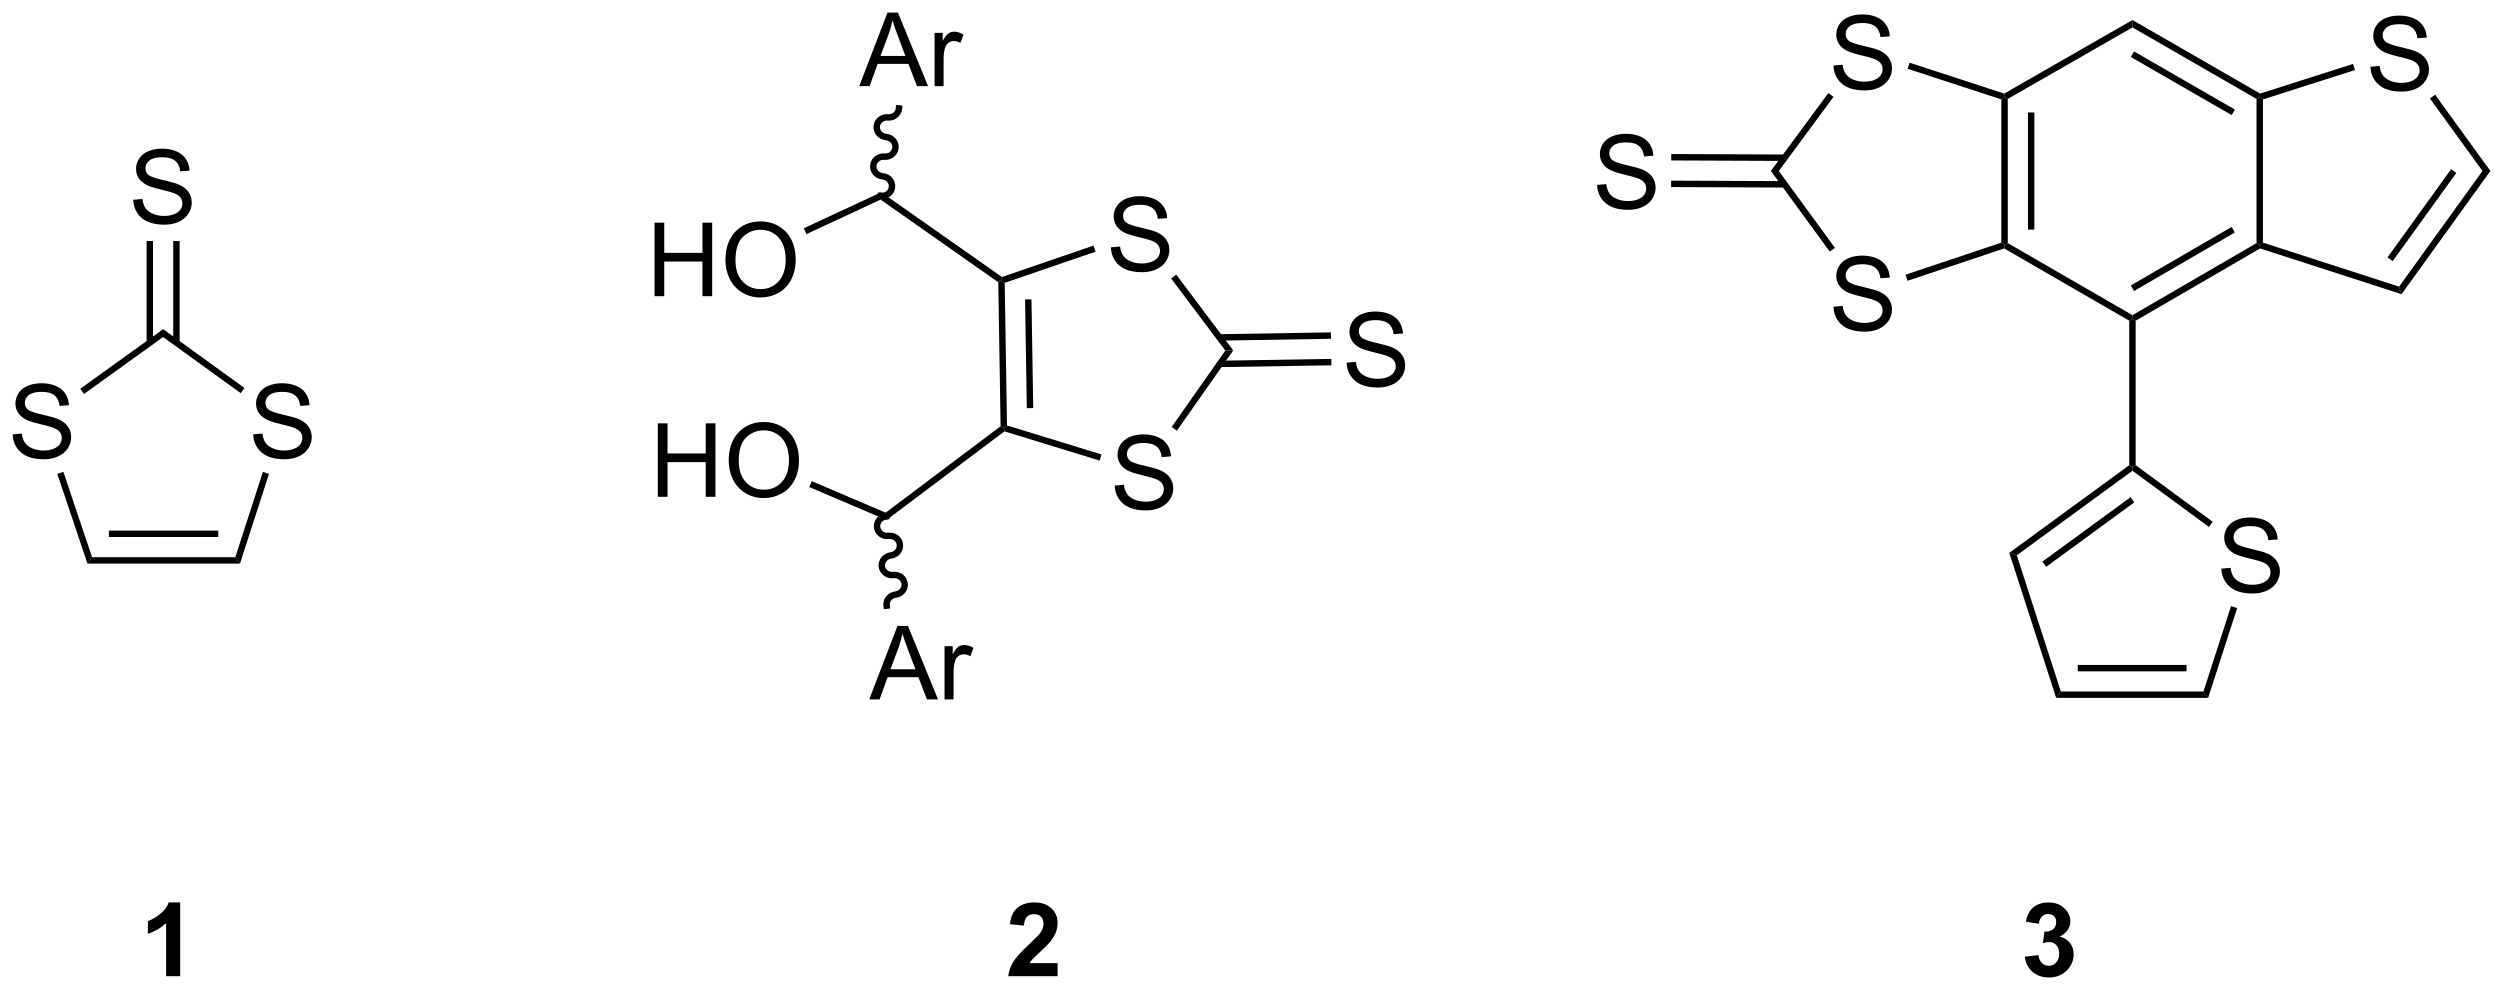 <?xml version="1.0" encoding="UTF-8"?>
<!DOCTYPE svg PUBLIC '-//W3C//DTD SVG 1.0//EN'
          'http://www.w3.org/TR/2001/REC-SVG-20010904/DTD/svg10.dtd'>
<svg stroke-dasharray="none" shape-rendering="auto" xmlns="http://www.w3.org/2000/svg" font-family="'Dialog'" text-rendering="auto" width="90" fill-opacity="1" color-interpolation="auto" color-rendering="auto" preserveAspectRatio="xMidYMid meet" font-size="12px" viewBox="0 0 90 36" fill="black" xmlns:xlink="http://www.w3.org/1999/xlink" stroke="black" image-rendering="auto" stroke-miterlimit="10" stroke-linecap="square" stroke-linejoin="miter" font-style="normal" stroke-width="1" height="36" stroke-dashoffset="0" font-weight="normal" stroke-opacity="1"
><!--Generated by the Batik Graphics2D SVG Generator--><defs id="genericDefs"
  /><g
  ><defs id="defs1"
    ><clipPath clipPathUnits="userSpaceOnUse" id="clipPath1"
      ><path d="M1.015 1.596 L201.608 1.596 L201.608 80.931 L1.015 80.931 L1.015 1.596 Z"
      /></clipPath
      ><clipPath clipPathUnits="userSpaceOnUse" id="clipPath2"
      ><path d="M10.672 11.349 L10.672 88.478 L205.687 88.478 L205.687 11.349 Z"
      /></clipPath
    ></defs
    ><g transform="scale(0.449,0.449) translate(-1.015,-1.596) matrix(1.029,0,0,1.029,-9.962,-10.078)"
    ><path d="M97.525 49.176 L98.241 49.114 Q98.29 49.544 98.475 49.82 Q98.663 50.096 99.053 50.265 Q99.444 50.434 99.931 50.434 Q100.366 50.434 100.696 50.307 Q101.03 50.176 101.191 49.953 Q101.353 49.728 101.353 49.463 Q101.353 49.192 101.196 48.992 Q101.04 48.791 100.681 48.653 Q100.452 48.565 99.663 48.374 Q98.874 48.184 98.556 48.018 Q98.147 47.801 97.944 47.484 Q97.743 47.166 97.743 46.77 Q97.743 46.338 97.988 45.96 Q98.236 45.583 98.707 45.387 Q99.181 45.192 99.759 45.192 Q100.397 45.192 100.881 45.398 Q101.368 45.603 101.629 46.002 Q101.892 46.4 101.913 46.903 L101.186 46.958 Q101.126 46.416 100.788 46.14 Q100.452 45.861 99.79 45.861 Q99.103 45.861 98.788 46.114 Q98.475 46.364 98.475 46.721 Q98.475 47.028 98.696 47.228 Q98.915 47.426 99.84 47.637 Q100.764 47.846 101.108 48.002 Q101.608 48.231 101.845 48.585 Q102.085 48.94 102.085 49.4 Q102.085 49.856 101.821 50.262 Q101.561 50.666 101.069 50.893 Q100.579 51.117 99.967 51.117 Q99.189 51.117 98.663 50.89 Q98.139 50.661 97.84 50.208 Q97.54 49.752 97.525 49.176 Z" stroke="none" clip-path="url(#clipPath2)"
    /></g
    ><g transform="matrix(0.462,0,0,0.462,-4.925,-5.238)"
    ><path d="M97.222 30.609 L97.939 30.547 Q97.988 30.976 98.173 31.252 Q98.361 31.528 98.751 31.698 Q99.142 31.867 99.629 31.867 Q100.064 31.867 100.394 31.739 Q100.728 31.609 100.889 31.385 Q101.051 31.161 101.051 30.895 Q101.051 30.625 100.894 30.424 Q100.738 30.224 100.379 30.085 Q100.15 29.997 99.361 29.807 Q98.571 29.617 98.254 29.45 Q97.845 29.234 97.642 28.916 Q97.441 28.599 97.441 28.203 Q97.441 27.77 97.686 27.393 Q97.933 27.015 98.405 26.82 Q98.879 26.625 99.457 26.625 Q100.095 26.625 100.579 26.83 Q101.066 27.036 101.327 27.434 Q101.59 27.833 101.611 28.335 L100.884 28.39 Q100.824 27.849 100.486 27.573 Q100.15 27.294 99.488 27.294 Q98.801 27.294 98.486 27.547 Q98.173 27.797 98.173 28.153 Q98.173 28.46 98.394 28.661 Q98.613 28.859 99.538 29.07 Q100.462 29.278 100.806 29.434 Q101.306 29.664 101.543 30.018 Q101.782 30.372 101.782 30.833 Q101.782 31.289 101.519 31.695 Q101.259 32.099 100.767 32.325 Q100.277 32.549 99.665 32.549 Q98.886 32.549 98.361 32.322 Q97.837 32.093 97.538 31.64 Q97.238 31.184 97.222 30.609 Z" stroke="none" clip-path="url(#clipPath2)"
    /></g
    ><g transform="matrix(0.462,0,0,0.462,-4.925,-5.238)"
    ><path d="M88.447 33.33 L88.695 33.199 L88.948 33.376 L89.128 44.488 L88.881 44.674 L88.629 44.551 ZM90.535 34.67 L90.672 43.144 L91.172 43.136 L91.035 34.662 Z" stroke="none" clip-path="url(#clipPath2)"
    /></g
    ><g transform="matrix(0.462,0,0,0.462,-4.925,-5.238)"
    ><path d="M88.93 44.95 L88.881 44.674 L89.128 44.488 L96.491 46.749 L96.344 47.227 Z" stroke="none" clip-path="url(#clipPath2)"
    /></g
    ><g transform="matrix(0.462,0,0,0.462,-4.925,-5.238)"
    ><path d="M102.367 44.895 L101.958 44.608 L106.138 38.654 L106.756 38.644 Z" stroke="none" clip-path="url(#clipPath2)"
    /></g
    ><g transform="matrix(0.462,0,0,0.462,-4.925,-5.238)"
    ><path d="M106.756 38.644 L106.138 38.654 L101.916 33.038 L102.316 32.737 Z" stroke="none" clip-path="url(#clipPath2)"
    /></g
    ><g transform="matrix(0.462,0,0,0.462,-4.925,-5.238)"
    ><path d="M88.948 33.376 L88.695 33.199 L88.734 32.921 L95.869 30.474 L96.032 30.947 Z" stroke="none" clip-path="url(#clipPath2)"
    /></g
    ><g transform="matrix(0.462,0,0,0.462,-4.925,-5.238)"
    ><path d="M115.594 39.596 L116.31 39.534 Q116.359 39.963 116.544 40.239 Q116.732 40.516 117.123 40.685 Q117.513 40.854 118 40.854 Q118.435 40.854 118.766 40.727 Q119.099 40.596 119.26 40.372 Q119.422 40.148 119.422 39.883 Q119.422 39.612 119.266 39.411 Q119.109 39.211 118.75 39.073 Q118.521 38.984 117.732 38.794 Q116.943 38.604 116.625 38.437 Q116.216 38.221 116.013 37.904 Q115.813 37.586 115.813 37.19 Q115.813 36.758 116.057 36.38 Q116.305 36.002 116.776 35.807 Q117.25 35.612 117.828 35.612 Q118.466 35.612 118.951 35.818 Q119.438 36.023 119.698 36.422 Q119.961 36.82 119.982 37.323 L119.255 37.377 Q119.195 36.836 118.857 36.56 Q118.521 36.281 117.859 36.281 Q117.172 36.281 116.857 36.534 Q116.544 36.784 116.544 37.141 Q116.544 37.448 116.766 37.648 Q116.984 37.846 117.909 38.057 Q118.834 38.266 119.177 38.422 Q119.677 38.651 119.914 39.005 Q120.154 39.359 120.154 39.82 Q120.154 40.276 119.891 40.682 Q119.63 41.086 119.138 41.312 Q118.649 41.536 118.037 41.536 Q117.258 41.536 116.732 41.31 Q116.209 41.081 115.909 40.627 Q115.609 40.172 115.594 39.596 Z" stroke="none" clip-path="url(#clipPath2)"
    /></g
    ><g transform="matrix(0.462,0,0,0.462,-4.925,-5.238)"
    ><path d="M105.717 39.944 L114.407 39.803 L114.399 39.303 L105.709 39.444 ZM105.684 37.879 L114.373 37.737 L114.365 37.237 L105.675 37.379 Z" stroke="none" clip-path="url(#clipPath2)"
    /></g
    ><g transform="matrix(0.462,0,0,0.462,-4.925,-5.238)"
    ><path d="M88.734 32.921 L88.695 33.199 L88.447 33.33 L79.276 26.892 L79.327 26.317 Z" stroke="none" clip-path="url(#clipPath2)"
    /></g
    ><g transform="matrix(0.462,0,0,0.462,-4.925,-5.238)"
    ><path d="M88.629 44.551 L88.881 44.674 L88.93 44.95 L79.742 51.857 L79.672 51.284 Z" stroke="none" clip-path="url(#clipPath2)"
    /></g
    ><g transform="matrix(0.462,0,0,0.462,-4.925,-5.238)"
    ><path d="M78.392 65.838 L80.593 60.111 L81.41 60.111 L83.754 65.838 L82.889 65.838 L82.223 64.104 L79.827 64.104 L79.199 65.838 L78.392 65.838 ZM80.046 63.486 L81.988 63.486 L81.389 61.901 Q81.116 61.177 80.983 60.713 Q80.874 61.263 80.676 61.807 L80.046 63.486 ZM84.262 65.838 L84.262 61.69 L84.895 61.69 L84.895 62.317 Q85.137 61.877 85.34 61.736 Q85.546 61.596 85.793 61.596 Q86.147 61.596 86.514 61.822 L86.272 62.474 Q86.014 62.322 85.757 62.322 Q85.527 62.322 85.343 62.461 Q85.16 62.599 85.082 62.846 Q84.965 63.221 84.965 63.666 L84.965 65.838 L84.262 65.838 Z" stroke="none" clip-path="url(#clipPath2)"
    /></g
    ><g transform="matrix(0.462,0,0,0.462,-4.925,-5.238)"
    ><path d="M77.615 18.048 L79.815 12.321 L80.633 12.321 L82.977 18.048 L82.112 18.048 L81.445 16.313 L79.049 16.313 L78.422 18.048 L77.615 18.048 ZM79.268 15.696 L81.211 15.696 L80.612 14.11 Q80.338 13.386 80.206 12.923 Q80.096 13.472 79.898 14.017 L79.268 15.696 ZM83.484 18.048 L83.484 13.899 L84.117 13.899 L84.117 14.527 Q84.359 14.087 84.562 13.946 Q84.768 13.806 85.016 13.806 Q85.37 13.806 85.737 14.032 L85.495 14.683 Q85.237 14.532 84.979 14.532 Q84.75 14.532 84.565 14.67 Q84.383 14.808 84.305 15.056 Q84.187 15.431 84.187 15.876 L84.187 18.048 L83.484 18.048 Z" stroke="none" clip-path="url(#clipPath2)"
    /></g
    ><g transform="matrix(0.462,0,0,0.462,-4.925,-5.238)"
    ><path d="M153.528 16.445 L154.244 16.382 Q154.293 16.812 154.478 17.088 Q154.666 17.364 155.056 17.533 Q155.447 17.703 155.934 17.703 Q156.369 17.703 156.7 17.575 Q157.033 17.445 157.194 17.221 Q157.356 16.997 157.356 16.731 Q157.356 16.46 157.2 16.26 Q157.043 16.059 156.684 15.921 Q156.455 15.833 155.666 15.643 Q154.877 15.453 154.559 15.286 Q154.15 15.07 153.947 14.752 Q153.746 14.434 153.746 14.039 Q153.746 13.606 153.991 13.229 Q154.239 12.851 154.71 12.656 Q155.184 12.46 155.762 12.46 Q156.4 12.46 156.885 12.666 Q157.371 12.872 157.632 13.27 Q157.895 13.669 157.916 14.171 L157.189 14.226 Q157.129 13.684 156.791 13.408 Q156.455 13.13 155.793 13.13 Q155.106 13.13 154.791 13.382 Q154.478 13.632 154.478 13.989 Q154.478 14.296 154.7 14.497 Q154.918 14.695 155.843 14.906 Q156.767 15.114 157.111 15.27 Q157.611 15.499 157.848 15.854 Q158.088 16.208 158.088 16.669 Q158.088 17.124 157.825 17.531 Q157.564 17.934 157.072 18.161 Q156.583 18.385 155.97 18.385 Q155.192 18.385 154.666 18.158 Q154.142 17.929 153.843 17.476 Q153.543 17.02 153.528 16.445 Z" stroke="none" clip-path="url(#clipPath2)"
    /></g
    ><g transform="matrix(0.462,0,0,0.462,-4.925,-5.238)"
    ><path d="M153.528 35.241 L154.244 35.178 Q154.293 35.608 154.478 35.884 Q154.666 36.16 155.056 36.329 Q155.447 36.499 155.934 36.499 Q156.369 36.499 156.7 36.371 Q157.033 36.241 157.194 36.017 Q157.356 35.793 157.356 35.527 Q157.356 35.256 157.2 35.056 Q157.043 34.855 156.684 34.717 Q156.455 34.629 155.666 34.439 Q154.877 34.249 154.559 34.082 Q154.15 33.866 153.947 33.548 Q153.746 33.23 153.746 32.834 Q153.746 32.402 153.991 32.025 Q154.239 31.647 154.71 31.452 Q155.184 31.256 155.762 31.256 Q156.4 31.256 156.885 31.462 Q157.371 31.668 157.632 32.066 Q157.895 32.465 157.916 32.967 L157.189 33.022 Q157.129 32.48 156.791 32.204 Q156.455 31.926 155.793 31.926 Q155.106 31.926 154.791 32.178 Q154.478 32.428 154.478 32.785 Q154.478 33.092 154.7 33.293 Q154.918 33.491 155.843 33.702 Q156.767 33.91 157.111 34.066 Q157.611 34.295 157.848 34.65 Q158.088 35.004 158.088 35.465 Q158.088 35.92 157.825 36.327 Q157.564 36.73 157.072 36.957 Q156.583 37.181 155.97 37.181 Q155.192 37.181 154.666 36.954 Q154.142 36.725 153.843 36.272 Q153.543 35.816 153.528 35.241 Z" stroke="none" clip-path="url(#clipPath2)"
    /></g
    ><g transform="matrix(0.462,0,0,0.462,-4.925,-5.238)"
    ><path d="M167.109 30.28 L166.859 30.424 L166.609 30.244 L166.609 19.082 L166.859 18.901 L167.109 19.046 ZM169.183 29.227 L169.183 20.103 L168.683 20.103 L168.683 29.227 Z" stroke="none" clip-path="url(#clipPath2)"
    /></g
    ><g transform="matrix(0.462,0,0,0.462,-4.925,-5.238)"
    ><path d="M166.831 18.629 L166.859 18.901 L166.609 19.082 L159.302 16.698 L159.457 16.223 Z" stroke="none" clip-path="url(#clipPath2)"
    /></g
    ><g transform="matrix(0.462,0,0,0.462,-4.925,-5.238)"
    ><path d="M153.129 18.588 L153.531 18.884 L149.27 24.662 L148.65 24.66 Z" stroke="none" clip-path="url(#clipPath2)"
    /></g
    ><g transform="matrix(0.462,0,0,0.462,-4.925,-5.238)"
    ><path d="M148.65 24.66 L149.27 24.662 L153.644 30.653 L153.24 30.948 Z" stroke="none" clip-path="url(#clipPath2)"
    /></g
    ><g transform="matrix(0.462,0,0,0.462,-4.925,-5.238)"
    ><path d="M166.609 30.244 L166.859 30.424 L166.832 30.697 L159.301 33.217 L159.143 32.743 Z" stroke="none" clip-path="url(#clipPath2)"
    /></g
    ><g transform="matrix(0.462,0,0,0.462,-4.925,-5.238)"
    ><path d="M166.832 30.697 L166.859 30.424 L167.109 30.28 L176.825 35.895 L176.825 36.184 L176.575 36.328 Z" stroke="none" clip-path="url(#clipPath2)"
    /></g
    ><g transform="matrix(0.462,0,0,0.462,-4.925,-5.238)"
    ><path d="M177.075 36.328 L176.825 36.184 L176.825 35.895 L186.494 30.28 L186.744 30.424 L186.773 30.697 ZM176.948 34.014 L184.805 29.452 L184.554 29.02 L176.697 33.582 Z" stroke="none" clip-path="url(#clipPath2)"
    /></g
    ><g transform="matrix(0.462,0,0,0.462,-4.925,-5.238)"
    ><path d="M186.994 30.242 L186.744 30.424 L186.494 30.28 L186.494 19.046 L186.744 18.901 L186.994 19.084 Z" stroke="none" clip-path="url(#clipPath2)"
    /></g
    ><g transform="matrix(0.462,0,0,0.462,-4.925,-5.238)"
    ><path d="M186.773 18.629 L186.744 18.901 L186.494 19.046 L176.825 13.474 L176.826 12.897 ZM184.808 19.875 L176.948 15.346 L176.698 15.779 L184.558 20.308 Z" stroke="none" clip-path="url(#clipPath2)"
    /></g
    ><g transform="matrix(0.462,0,0,0.462,-4.925,-5.238)"
    ><path d="M167.109 19.046 L166.859 18.901 L166.831 18.629 L176.826 12.897 L176.825 13.474 Z" stroke="none" clip-path="url(#clipPath2)"
    /></g
    ><g transform="matrix(0.462,0,0,0.462,-4.925,-5.238)"
    ><path d="M195.37 16.537 L196.087 16.474 Q196.136 16.904 196.321 17.18 Q196.508 17.456 196.899 17.625 Q197.29 17.795 197.777 17.795 Q198.212 17.795 198.542 17.667 Q198.876 17.537 199.037 17.313 Q199.199 17.089 199.199 16.823 Q199.199 16.553 199.042 16.352 Q198.886 16.151 198.527 16.014 Q198.298 15.925 197.508 15.735 Q196.719 15.545 196.402 15.378 Q195.993 15.162 195.79 14.844 Q195.589 14.527 195.589 14.131 Q195.589 13.698 195.834 13.321 Q196.081 12.943 196.553 12.748 Q197.027 12.553 197.605 12.553 Q198.243 12.553 198.727 12.758 Q199.214 12.964 199.475 13.363 Q199.738 13.761 199.758 14.264 L199.032 14.318 Q198.972 13.777 198.633 13.501 Q198.298 13.222 197.636 13.222 Q196.949 13.222 196.633 13.475 Q196.321 13.725 196.321 14.081 Q196.321 14.389 196.542 14.589 Q196.761 14.787 197.686 14.998 Q198.61 15.206 198.954 15.363 Q199.454 15.592 199.691 15.946 Q199.93 16.3 199.93 16.761 Q199.93 17.217 199.667 17.623 Q199.407 18.026 198.915 18.253 Q198.425 18.477 197.813 18.477 Q197.035 18.477 196.508 18.25 Q195.985 18.021 195.686 17.568 Q195.386 17.113 195.37 16.537 Z" stroke="none" clip-path="url(#clipPath2)"
    /></g
    ><g transform="matrix(0.462,0,0,0.462,-4.925,-5.238)"
    ><path d="M186.773 30.697 L186.744 30.424 L186.994 30.242 L197.602 33.673 L197.795 34.261 Z" stroke="none" clip-path="url(#clipPath2)"
    /></g
    ><g transform="matrix(0.462,0,0,0.462,-4.925,-5.238)"
    ><path d="M197.795 34.261 L197.602 33.673 L204.098 24.661 L204.715 24.66 ZM197.106 31.685 L202.062 24.81 L201.656 24.518 L196.7 31.393 Z" stroke="none" clip-path="url(#clipPath2)"
    /></g
    ><g transform="matrix(0.462,0,0,0.462,-4.925,-5.238)"
    ><path d="M204.715 24.66 L204.098 24.661 L200.004 19.01 L200.409 18.717 Z" stroke="none" clip-path="url(#clipPath2)"
    /></g
    ><g transform="matrix(0.462,0,0,0.462,-4.925,-5.238)"
    ><path d="M186.994 19.084 L186.744 18.901 L186.773 18.629 L194.014 16.317 L194.166 16.794 Z" stroke="none" clip-path="url(#clipPath2)"
    /></g
    ><g transform="matrix(0.462,0,0,0.462,-4.925,-5.238)"
    ><path d="M176.575 36.328 L176.825 36.184 L177.075 36.328 L177.075 47.585 L176.825 47.711 L176.575 47.584 Z" stroke="none" clip-path="url(#clipPath2)"
    /></g
    ><g transform="matrix(0.462,0,0,0.462,-4.925,-5.238)"
    ><path d="M135.108 25.747 L135.824 25.684 Q135.874 26.114 136.059 26.39 Q136.246 26.666 136.637 26.835 Q137.027 27.005 137.514 27.005 Q137.949 27.005 138.28 26.877 Q138.613 26.747 138.775 26.523 Q138.936 26.299 138.936 26.033 Q138.936 25.762 138.78 25.562 Q138.624 25.361 138.264 25.223 Q138.035 25.135 137.246 24.945 Q136.457 24.755 136.139 24.588 Q135.731 24.372 135.527 24.054 Q135.327 23.736 135.327 23.34 Q135.327 22.908 135.572 22.531 Q135.819 22.153 136.291 21.958 Q136.764 21.762 137.343 21.762 Q137.981 21.762 138.465 21.968 Q138.952 22.174 139.212 22.572 Q139.475 22.971 139.496 23.473 L138.77 23.528 Q138.71 22.986 138.371 22.71 Q138.035 22.432 137.374 22.432 Q136.686 22.432 136.371 22.684 Q136.059 22.934 136.059 23.291 Q136.059 23.598 136.28 23.799 Q136.499 23.997 137.423 24.208 Q138.348 24.416 138.691 24.572 Q139.191 24.801 139.429 25.156 Q139.668 25.51 139.668 25.971 Q139.668 26.426 139.405 26.833 Q139.145 27.236 138.652 27.463 Q138.163 27.687 137.551 27.687 Q136.772 27.687 136.246 27.46 Q135.723 27.231 135.423 26.778 Q135.124 26.322 135.108 25.747 Z" stroke="none" clip-path="url(#clipPath2)"
    /></g
    ><g transform="matrix(0.462,0,0,0.462,-4.925,-5.238)"
    ><path d="M149.723 23.377 L140.887 23.34 L140.885 23.84 L149.721 23.877 ZM149.72 25.451 L140.878 25.414 L140.876 25.914 L149.718 25.951 Z" stroke="none" clip-path="url(#clipPath2)"
    /></g
    ><g transform="matrix(0.462,0,0,0.462,-4.925,-5.238)"
    ><path d="M183.755 55.645 L184.471 55.583 Q184.52 56.013 184.705 56.289 Q184.893 56.565 185.284 56.734 Q185.674 56.903 186.161 56.903 Q186.596 56.903 186.927 56.776 Q187.26 56.645 187.422 56.422 Q187.583 56.197 187.583 55.932 Q187.583 55.661 187.427 55.461 Q187.27 55.26 186.911 55.122 Q186.682 55.033 185.893 54.843 Q185.104 54.653 184.786 54.487 Q184.377 54.27 184.174 53.953 Q183.974 53.635 183.974 53.239 Q183.974 52.807 184.218 52.429 Q184.466 52.052 184.937 51.856 Q185.411 51.661 185.989 51.661 Q186.627 51.661 187.112 51.867 Q187.599 52.072 187.859 52.471 Q188.122 52.869 188.143 53.372 L187.416 53.427 Q187.356 52.885 187.018 52.609 Q186.682 52.33 186.02 52.33 Q185.333 52.33 185.018 52.583 Q184.705 52.833 184.705 53.19 Q184.705 53.497 184.927 53.697 Q185.145 53.895 186.07 54.106 Q186.994 54.315 187.338 54.471 Q187.838 54.7 188.075 55.054 Q188.315 55.408 188.315 55.869 Q188.315 56.325 188.052 56.731 Q187.791 57.135 187.299 57.362 Q186.81 57.586 186.198 57.586 Q185.419 57.586 184.893 57.359 Q184.369 57.13 184.07 56.677 Q183.77 56.221 183.755 55.645 Z" stroke="none" clip-path="url(#clipPath2)"
    /></g
    ><g transform="matrix(0.462,0,0,0.462,-4.925,-5.238)"
    ><path d="M176.575 47.584 L176.825 47.711 L176.825 48.021 L167.813 54.607 L167.226 54.416 ZM176.675 50.081 L169.808 55.099 L170.103 55.503 L176.97 50.485 Z" stroke="none" clip-path="url(#clipPath2)"
    /></g
    ><g transform="matrix(0.462,0,0,0.462,-4.925,-5.238)"
    ><path d="M167.226 54.416 L167.813 54.607 L171.244 65.217 L170.88 65.717 Z" stroke="none" clip-path="url(#clipPath2)"
    /></g
    ><g transform="matrix(0.462,0,0,0.462,-4.925,-5.238)"
    ><path d="M170.88 65.717 L171.244 65.217 L182.359 65.217 L182.723 65.717 ZM172.565 63.651 L181.037 63.651 L181.037 63.151 L172.565 63.151 Z" stroke="none" clip-path="url(#clipPath2)"
    /></g
    ><g transform="matrix(0.462,0,0,0.462,-4.925,-5.238)"
    ><path d="M182.723 65.717 L182.359 65.217 L184.508 58.57 L184.984 58.724 Z" stroke="none" clip-path="url(#clipPath2)"
    /></g
    ><g transform="matrix(0.462,0,0,0.462,-4.925,-5.238)"
    ><path d="M176.825 48.021 L176.825 47.711 L177.075 47.585 L183.081 51.996 L182.785 52.399 Z" stroke="none" clip-path="url(#clipPath2)"
    /></g
    ><g transform="matrix(0.462,0,0,0.462,-4.925,-5.238)"
    ><path d="M168.438 85.886 L169.501 85.759 Q169.55 86.165 169.771 86.381 Q169.995 86.595 170.313 86.595 Q170.652 86.595 170.883 86.337 Q171.118 86.079 171.118 85.642 Q171.118 85.228 170.894 84.985 Q170.673 84.743 170.352 84.743 Q170.141 84.743 169.847 84.824 L169.969 83.931 Q170.415 83.941 170.649 83.738 Q170.883 83.532 170.883 83.191 Q170.883 82.902 170.712 82.73 Q170.54 82.558 170.253 82.558 Q169.972 82.558 169.771 82.754 Q169.573 82.949 169.532 83.324 L168.519 83.152 Q168.626 82.634 168.837 82.324 Q169.05 82.011 169.43 81.834 Q169.813 81.657 170.284 81.657 Q171.094 81.657 171.581 82.173 Q171.985 82.595 171.985 83.126 Q171.985 83.879 171.159 84.329 Q171.652 84.433 171.946 84.8 Q172.243 85.168 172.243 85.689 Q172.243 86.441 171.691 86.975 Q171.141 87.506 170.321 87.506 Q169.542 87.506 169.029 87.058 Q168.519 86.61 168.438 85.886 Z" stroke="none" clip-path="url(#clipPath2)"
    /></g
    ><g transform="matrix(0.462,0,0,0.462,-4.925,-5.238)"
    ><path d="M30.392 45.185 L31.108 45.122 Q31.158 45.552 31.343 45.828 Q31.53 46.104 31.921 46.273 Q32.312 46.443 32.798 46.443 Q33.233 46.443 33.564 46.315 Q33.898 46.185 34.059 45.961 Q34.22 45.737 34.22 45.471 Q34.22 45.2 34.064 45 Q33.908 44.799 33.548 44.661 Q33.319 44.573 32.53 44.383 Q31.741 44.193 31.424 44.026 Q31.015 43.81 30.811 43.492 Q30.611 43.174 30.611 42.779 Q30.611 42.346 30.856 41.969 Q31.103 41.591 31.575 41.396 Q32.048 41.2 32.627 41.2 Q33.265 41.2 33.749 41.406 Q34.236 41.612 34.496 42.01 Q34.76 42.409 34.78 42.911 L34.054 42.966 Q33.994 42.424 33.655 42.148 Q33.319 41.87 32.658 41.87 Q31.97 41.87 31.655 42.122 Q31.343 42.372 31.343 42.729 Q31.343 43.036 31.564 43.237 Q31.783 43.435 32.707 43.646 Q33.632 43.854 33.976 44.01 Q34.476 44.239 34.713 44.594 Q34.952 44.948 34.952 45.409 Q34.952 45.864 34.689 46.271 Q34.429 46.674 33.937 46.901 Q33.447 47.125 32.835 47.125 Q32.056 47.125 31.53 46.898 Q31.007 46.669 30.707 46.216 Q30.408 45.76 30.392 45.185 Z" stroke="none" clip-path="url(#clipPath2)"
    /></g
    ><g transform="matrix(0.462,0,0,0.462,-4.925,-5.238)"
    ><path d="M11.644 45.185 L12.36 45.122 Q12.41 45.552 12.595 45.828 Q12.782 46.104 13.173 46.273 Q13.563 46.443 14.05 46.443 Q14.485 46.443 14.816 46.315 Q15.149 46.185 15.311 45.961 Q15.472 45.737 15.472 45.471 Q15.472 45.2 15.316 45 Q15.16 44.799 14.8 44.661 Q14.571 44.573 13.782 44.383 Q12.993 44.193 12.675 44.026 Q12.267 43.81 12.063 43.492 Q11.863 43.174 11.863 42.779 Q11.863 42.346 12.108 41.969 Q12.355 41.591 12.826 41.396 Q13.3 41.2 13.879 41.2 Q14.517 41.2 15.001 41.406 Q15.488 41.612 15.748 42.01 Q16.011 42.409 16.032 42.911 L15.306 42.966 Q15.246 42.424 14.907 42.148 Q14.571 41.87 13.91 41.87 Q13.222 41.87 12.907 42.122 Q12.595 42.372 12.595 42.729 Q12.595 43.036 12.816 43.237 Q13.035 43.435 13.959 43.646 Q14.884 43.854 15.227 44.01 Q15.727 44.239 15.964 44.594 Q16.204 44.948 16.204 45.409 Q16.204 45.864 15.941 46.271 Q15.681 46.674 15.188 46.901 Q14.699 47.125 14.087 47.125 Q13.308 47.125 12.782 46.898 Q12.259 46.669 11.959 46.216 Q11.66 45.76 11.644 45.185 Z" stroke="none" clip-path="url(#clipPath2)"
    /></g
    ><g transform="matrix(0.462,0,0,0.462,-4.925,-5.238)"
    ><path d="M17.475 55.256 L17.834 54.756 L28.996 54.756 L29.36 55.256 ZM19.146 53.182 L27.669 53.182 L27.669 52.682 L19.146 52.682 Z" stroke="none" clip-path="url(#clipPath2)"
    /></g
    ><g transform="matrix(0.462,0,0,0.462,-4.925,-5.238)"
    ><path d="M29.36 55.256 L28.996 54.756 L31.145 48.11 L31.621 48.264 Z" stroke="none" clip-path="url(#clipPath2)"
    /></g
    ><g transform="matrix(0.462,0,0,0.462,-4.925,-5.238)"
    ><path d="M29.707 41.565 L29.415 41.971 L23.37 37.603 L23.371 36.987 Z" stroke="none" clip-path="url(#clipPath2)"
    /></g
    ><g transform="matrix(0.462,0,0,0.462,-4.925,-5.238)"
    ><path d="M23.371 36.987 L23.37 37.603 L17.207 42.034 L16.915 41.628 Z" stroke="none" clip-path="url(#clipPath2)"
    /></g
    ><g transform="matrix(0.462,0,0,0.462,-4.925,-5.238)"
    ><path d="M17.834 54.756 L17.475 55.256 L15.125 48.265 L15.599 48.105 Z" stroke="none" clip-path="url(#clipPath2)"
    /></g
    ><g transform="matrix(0.462,0,0,0.462,-4.925,-5.238)"
    ><path d="M21.042 26.905 L21.758 26.843 Q21.808 27.273 21.993 27.549 Q22.18 27.825 22.571 27.994 Q22.961 28.163 23.448 28.163 Q23.883 28.163 24.214 28.036 Q24.547 27.905 24.709 27.681 Q24.87 27.457 24.87 27.192 Q24.87 26.921 24.714 26.721 Q24.558 26.52 24.198 26.382 Q23.969 26.293 23.18 26.103 Q22.391 25.913 22.073 25.747 Q21.665 25.53 21.461 25.213 Q21.261 24.895 21.261 24.499 Q21.261 24.067 21.506 23.689 Q21.753 23.312 22.224 23.116 Q22.698 22.921 23.277 22.921 Q23.915 22.921 24.399 23.127 Q24.886 23.332 25.146 23.731 Q25.409 24.129 25.43 24.632 L24.704 24.687 Q24.644 24.145 24.305 23.869 Q23.969 23.59 23.308 23.59 Q22.62 23.59 22.305 23.843 Q21.993 24.093 21.993 24.45 Q21.993 24.757 22.214 24.957 Q22.433 25.155 23.357 25.366 Q24.282 25.575 24.625 25.731 Q25.125 25.96 25.363 26.314 Q25.602 26.668 25.602 27.129 Q25.602 27.585 25.339 27.991 Q25.079 28.395 24.586 28.622 Q24.097 28.846 23.485 28.846 Q22.706 28.846 22.18 28.619 Q21.657 28.39 21.357 27.937 Q21.058 27.481 21.042 26.905 Z" stroke="none" clip-path="url(#clipPath2)"
    /></g
    ><g transform="matrix(0.462,0,0,0.462,-4.925,-5.238)"
    ><path d="M24.657 38.044 L24.657 30.119 L24.157 30.119 L24.157 38.044 ZM22.583 38.04 L22.583 30.119 L22.083 30.119 L22.083 38.04 Z" stroke="none" clip-path="url(#clipPath2)"
    /></g
    ><g transform="matrix(0.462,0,0,0.462,-4.925,-5.238)"
    ><path d="M24.7 87.407 L23.604 87.407 L23.604 83.269 Q23.002 83.832 22.184 84.103 L22.184 83.105 Q22.614 82.965 23.117 82.574 Q23.622 82.181 23.809 81.657 L24.7 81.657 L24.7 87.407 Z" stroke="none" clip-path="url(#clipPath2)"
    /></g
    ><g transform="matrix(0.462,0,0,0.462,-4.925,-5.238)"
    ><path d="M61.663 34.418 L61.663 28.691 L62.421 28.691 L62.421 31.043 L65.398 31.043 L65.398 28.691 L66.156 28.691 L66.156 34.418 L65.398 34.418 L65.398 31.717 L62.421 31.717 L62.421 34.418 L61.663 34.418 ZM67.188 31.629 Q67.188 30.202 67.954 29.397 Q68.719 28.59 69.93 28.59 Q70.722 28.59 71.357 28.97 Q71.996 29.348 72.329 30.025 Q72.665 30.702 72.665 31.561 Q72.665 32.433 72.313 33.121 Q71.962 33.808 71.316 34.163 Q70.672 34.517 69.925 34.517 Q69.118 34.517 68.48 34.126 Q67.844 33.733 67.516 33.058 Q67.188 32.381 67.188 31.629 ZM67.969 31.639 Q67.969 32.676 68.524 33.272 Q69.081 33.866 69.922 33.866 Q70.777 33.866 71.329 33.264 Q71.883 32.663 71.883 31.558 Q71.883 30.858 71.647 30.337 Q71.409 29.816 70.954 29.53 Q70.501 29.241 69.933 29.241 Q69.128 29.241 68.547 29.795 Q67.969 30.348 67.969 31.639 Z" stroke="none" clip-path="url(#clipPath2)"
    /></g
    ><g transform="matrix(0.462,0,0,0.462,-4.925,-5.238)"
    ><path d="M79.327 26.317 L79.276 26.892 L73.502 29.576 L73.292 29.123 Z" stroke="none" clip-path="url(#clipPath2)"
    /></g
    ><g transform="matrix(0.462,0,0,0.462,-4.925,-5.238)"
    ><path d="M61.918 50.048 L61.918 44.322 L62.675 44.322 L62.675 46.673 L65.652 46.673 L65.652 44.322 L66.41 44.322 L66.41 50.048 L65.652 50.048 L65.652 47.348 L62.675 47.348 L62.675 50.048 L61.918 50.048 ZM67.442 47.259 Q67.442 45.832 68.208 45.028 Q68.974 44.22 70.185 44.22 Q70.976 44.22 71.612 44.6 Q72.25 44.978 72.583 45.655 Q72.919 46.332 72.919 47.191 Q72.919 48.064 72.567 48.751 Q72.216 49.439 71.57 49.793 Q70.927 50.147 70.179 50.147 Q69.372 50.147 68.734 49.757 Q68.099 49.363 67.77 48.689 Q67.442 48.012 67.442 47.259 ZM68.224 47.27 Q68.224 48.306 68.778 48.903 Q69.336 49.496 70.177 49.496 Q71.031 49.496 71.583 48.895 Q72.138 48.293 72.138 47.189 Q72.138 46.488 71.901 45.968 Q71.664 45.447 71.208 45.16 Q70.755 44.871 70.187 44.871 Q69.382 44.871 68.802 45.426 Q68.224 45.978 68.224 47.27 Z" stroke="none" clip-path="url(#clipPath2)"
    /></g
    ><g transform="matrix(0.462,0,0,0.462,-4.925,-5.238)"
    ><path d="M79.672 51.284 L79.742 51.857 L73.719 49.292 L73.915 48.832 Z" stroke="none" clip-path="url(#clipPath2)"
    /></g
    ><g transform="matrix(0.462,0,0,0.462,-4.925,-5.238)"
    ><path d="M93.072 86.386 L93.072 87.407 L89.225 87.407 Q89.288 86.829 89.6 86.311 Q89.913 85.793 90.835 84.939 Q91.577 84.246 91.744 84.001 Q91.97 83.66 91.97 83.329 Q91.97 82.962 91.772 82.764 Q91.577 82.566 91.228 82.566 Q90.884 82.566 90.681 82.775 Q90.478 82.98 90.447 83.462 L89.353 83.353 Q89.452 82.446 89.968 82.053 Q90.483 81.657 91.257 81.657 Q92.103 81.657 92.587 82.116 Q93.072 82.571 93.072 83.251 Q93.072 83.636 92.934 83.988 Q92.796 84.337 92.494 84.72 Q92.296 84.972 91.775 85.449 Q91.257 85.925 91.116 86.082 Q90.978 86.238 90.892 86.386 L93.072 86.386 Z" stroke="none" clip-path="url(#clipPath2)"
    /></g
    ><g transform="matrix(0.462,0,0,0.462,-4.925,-5.238)"
    ><path d="M79.677 51.322 C79.101 51.392 78.69 51.901 78.758 52.459 C78.826 53.017 79.347 53.413 79.923 53.343 C80.224 53.306 80.497 53.507 80.531 53.791 C80.566 54.075 80.349 54.335 80.048 54.371 C79.472 54.441 79.061 54.951 79.128 55.509 C79.196 56.067 79.718 56.463 80.294 56.393 C80.595 56.356 80.868 56.556 80.902 56.84 C80.937 57.124 80.72 57.384 80.419 57.421 C79.843 57.491 79.431 58 79.499 58.558 L79.529 58.806 L80.026 58.746 L79.996 58.498 C79.961 58.214 80.177 57.954 80.479 57.917 C81.055 57.847 81.466 57.338 81.398 56.78 C81.331 56.222 80.809 55.826 80.233 55.896 C79.932 55.933 79.659 55.732 79.625 55.448 C79.59 55.164 79.807 54.904 80.108 54.868 C80.684 54.798 81.096 54.289 81.028 53.73 C80.96 53.172 80.438 52.777 79.862 52.847 C79.561 52.883 79.288 52.683 79.254 52.399 C79.219 52.115 79.436 51.855 79.737 51.818 L79.986 51.788 L79.925 51.292 L79.677 51.322 Z" stroke="none" clip-path="url(#clipPath2)"
    /></g
    ><g transform="matrix(0.462,0,0,0.462,-4.925,-5.238)"
    ><path d="M79.279 26.854 C79.857 26.905 80.365 26.493 80.415 25.933 C80.465 25.373 80.037 24.877 79.459 24.826 C79.156 24.799 78.932 24.546 78.957 24.261 C78.982 23.976 79.248 23.767 79.55 23.794 C80.128 23.845 80.636 23.433 80.686 22.873 C80.736 22.313 80.308 21.817 79.73 21.766 C79.428 21.739 79.203 21.486 79.228 21.201 C79.253 20.916 79.519 20.707 79.822 20.734 C80.399 20.785 80.908 20.373 80.958 19.813 L80.98 19.564 L80.482 19.519 L80.46 19.768 C80.434 20.053 80.169 20.263 79.866 20.236 C79.288 20.184 78.78 20.597 78.73 21.157 C78.68 21.717 79.108 22.212 79.686 22.264 C79.989 22.291 80.213 22.543 80.188 22.828 C80.163 23.113 79.897 23.323 79.595 23.296 C79.017 23.244 78.508 23.657 78.459 24.217 C78.409 24.777 78.837 25.273 79.415 25.324 C79.717 25.351 79.942 25.603 79.917 25.888 C79.892 26.173 79.626 26.383 79.323 26.356 L79.074 26.334 L79.03 26.832 L79.279 26.854 Z" stroke="none" clip-path="url(#clipPath2)"
    /></g
  ></g
></svg
>
